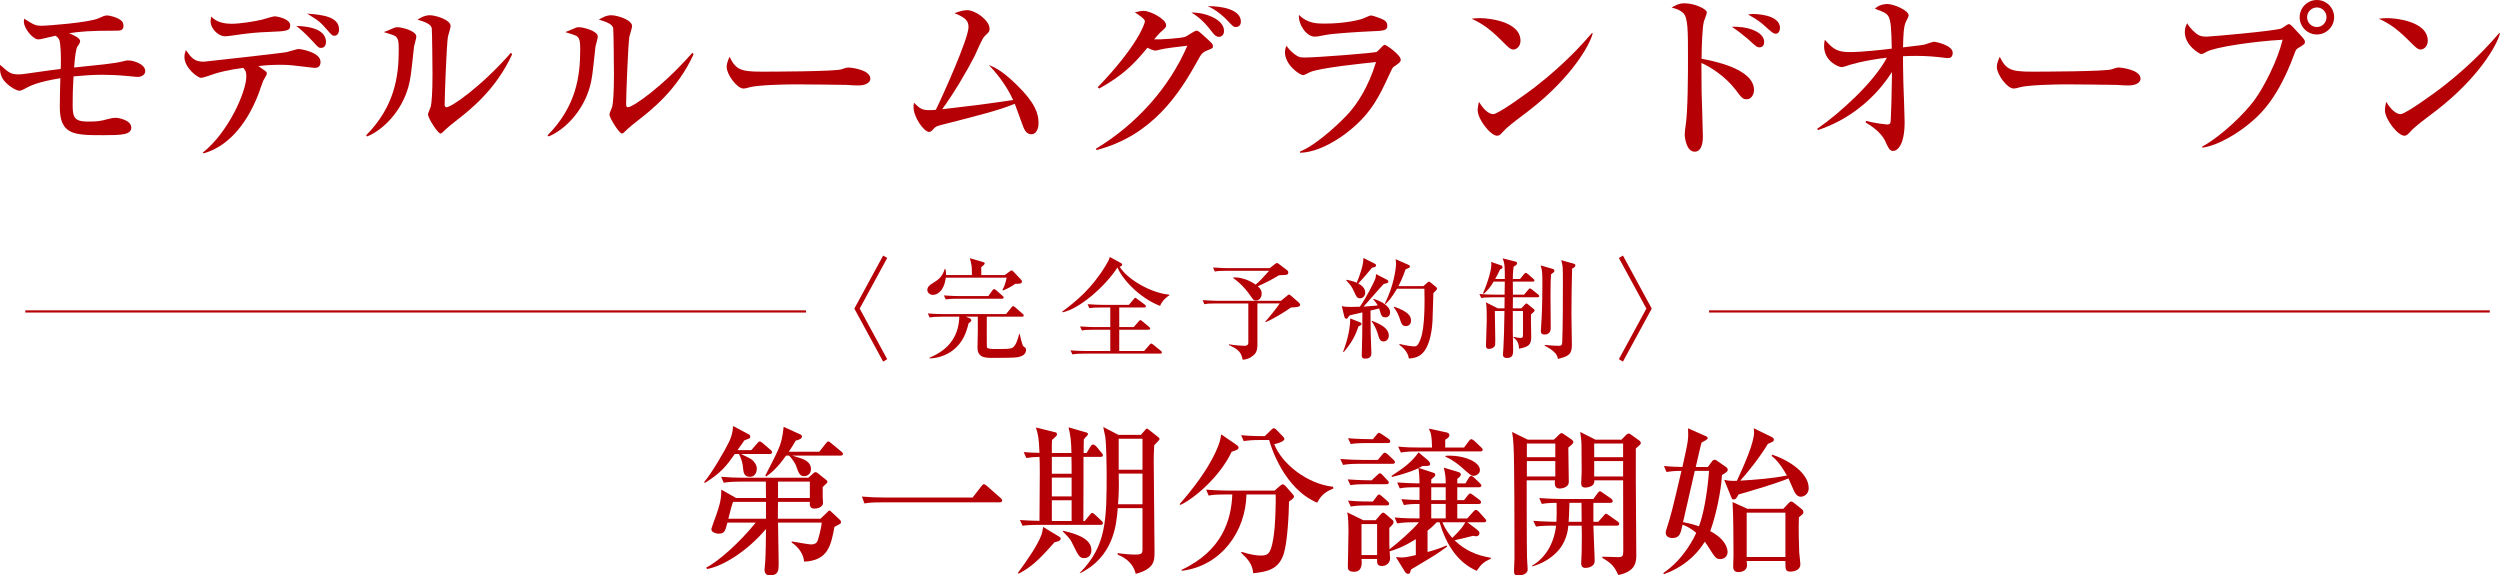 <?xml version="1.0" encoding="UTF-8"?><svg id="_レイヤー_2" xmlns="http://www.w3.org/2000/svg" viewBox="0 0 742.334 170.874"><defs><style>.cls-1{fill:none;stroke:#b50005;stroke-miterlimit:10;stroke-width:.651px;}.cls-2{fill:#b50005;}</style></defs><g id="_レイヤー_6"><path class="cls-2" d="M40.921,22.844c-.431,0-.7-.054-3.071-.269-2.802-.27-5.28-.377-7.435-.377-2.856,0-5.711.216-8.567.485-.269,4.203-.269,6.25-.269,8.351,0,3.448.215,5.064,4.418,5.064,3.125,0,3.664-.108,6.304-.808.754-.216,1.562-.323,2.155-.323.431,0,4.526.593,4.526,2.909,0,2.155-2.855,2.263-8.297,2.263-8.728,0-12.931-.054-12.931-8.459,0-2.263.108-6.196.162-8.459-6.843,1.131-8.998,2.263-10.56,3.125-.97.539-1.347.593-1.616.593-.916,0-3.394-1.455-4.634-3.125C-.133,22.144-.025,20.527.028,19.234c2.424,2.209,3.125,2.855,5.442,2.855.916,0,2.371-.215,3.071-.323,5.065-.754,8.243-1.131,9.483-1.293.054-.862.162-4.472-.162-7.381-.108-1.186-.431-1.886-1.401-2.479-1.293.269-2.856.646-3.502.808-1.024.27-1.293.27-1.67.27-1.401,0-4.203-3.125-4.203-5.28,0-.269.054-.593.108-.862,2.963,1.886,3.34,2.101,5.334,2.101,1.185,0,13.847-.916,16.702-2.209,1.347-.593,1.886-.862,2.532-.862s2.802.431,4.149,1.455c.485.323.754.97.754,1.616,0,1.455-1.132,1.455-2.101,1.455-8.459,0-10.56.269-14.062.754,1.078.431,3.287,1.401,3.287,2.317,0,.485-.269.916-.916,1.832-.216.377-.647,2.64-.862,6.034,6.896-.7,11.961-1.185,14.278-1.778.862-.216,1.185-.323,1.778-.323,1.67,0,5.064,1.131,5.064,3.179,0,1.024-1.077,1.724-2.209,1.724h0Z"/><path class="cls-2" d="M60.211,45.311c7.597-5.981,12.931-18.103,12.931-22.629,0-1.455-.27-1.778-.916-2.532-4.688.646-6.843,1.239-8.567,1.778-.754.27-3.395,1.186-3.933,1.186-1.132,0-4.957-3.071-4.957-6.142,0-.97.216-1.509.431-2.101,1.616,2.263,2.425,3.448,5.334,3.448.054,0,23.114-2.532,24.623-2.855.593-.108,2.963-.916,3.502-.916.7,0,6.519.97,6.519,3.825,0,1.778-1.293,1.778-1.832,1.778-.162,0-5.442-.647-6.088-.7-1.886-.216-3.287-.216-4.041-.216-2.101,0-4.095.108-6.519.377,2.209,1.562,2.532,1.616,2.532,2.263,0,.377-.916,1.778-1.077,2.101-.27.593-1.132,3.233-1.347,3.772-3.933,10.291-9.968,16.002-16.325,17.78l-.269-.216h0ZM68.724,7.058c2.586,0,6.95-.7,9.159-1.239.593-.162,3.125-.97,3.664-.97.808,0,4.634.754,4.634,2.694,0,1.67-1.131,1.724-6.412,1.94-3.233.108-5.819.377-8.567.754-.97.162-3.664.539-4.472.539-1.67,0-4.203-2.047-4.203-4.526,0-.269.054-.539.216-1.347.485.539,1.994,2.155,5.98,2.155h0ZM96.795,12.445c0,.862-.377,1.778-1.455,1.778-.7,0-.862-.162-2.371-1.832-2.856-3.071-4.149-4.041-5.011-4.688,1.455.054,8.836.162,8.836,4.741h.001ZM100.674,8.728c0,1.131-.539,1.886-1.347,1.886-.7,0-.862-.216-2.155-1.724-2.155-2.425-2.317-2.586-5.98-4.849,4.364.323,9.483.862,9.483,4.688h0Z"/><path class="cls-2" d="M122.928,13.954c-.916,8.513-1.024,9.483-1.67,11.853-2.101,7.435-7.597,12.823-12.23,14.709l-.323-.323c8.513-8.621,9.698-17.564,9.698-25.431,0-2.479-.162-3.394-1.024-4.041-.323-.269-2.909-1.024-3.395-1.185.485-.215,2.694-1.131,3.125-1.293.323-.162.7-.162.97-.162,1.077,0,5.549,1.024,5.549,2.802,0,.485-.646,2.586-.7,3.071h0ZM135.32,35.936c-.7.539-2.425,1.886-3.933,3.394-.162.162-.377.323-.593.323-.808,0-3.718-4.634-3.718-5.657,0-.431.808-2.101.862-2.478.216-.97.485-3.771.485-9.429,0-1.455-.108-12.985-.216-13.685-.216-1.239-1.94-1.886-4.256-2.586,1.024-.593,2.209-1.293,3.664-1.293,1.724,0,6.196,1.347,6.196,3.233,0,.485-.7,2.64-.808,3.125-.377,2.155-.97,17.403-.97,20.097,0,.593.162.862.539.862,1.455,0,10.291-6.088,19.127-16.164l.377.431c-4.849,10.614-12.661,16.649-16.756,19.827Z"/><path class="cls-2" d="M176.808,13.954c-.916,8.513-1.024,9.483-1.67,11.853-2.101,7.435-7.597,12.823-12.23,14.709l-.323-.323c8.513-8.621,9.698-17.564,9.698-25.431,0-2.479-.162-3.394-1.024-4.041-.323-.269-2.909-1.024-3.395-1.185.485-.215,2.694-1.131,3.125-1.293.323-.162.7-.162.97-.162,1.077,0,5.549,1.024,5.549,2.802,0,.485-.646,2.586-.7,3.071ZM189.2,35.936c-.7.539-2.425,1.886-3.933,3.394-.162.162-.377.323-.593.323-.808,0-3.718-4.634-3.718-5.657,0-.431.808-2.101.862-2.478.216-.97.485-3.771.485-9.429,0-1.455-.108-12.985-.216-13.685-.216-1.239-1.94-1.886-4.256-2.586,1.024-.593,2.209-1.293,3.664-1.293,1.724,0,6.196,1.347,6.196,3.233,0,.485-.7,2.64-.808,3.125-.377,2.155-.97,17.403-.97,20.097,0,.593.162.862.539.862,1.455,0,10.291-6.088,19.127-16.164l.377.431c-4.849,10.614-12.661,16.649-16.756,19.827Z"/><path class="cls-2" d="M254.826,25.376c-.862,0-2.209-.054-3.287-.162-1.024-.054-14.17-.162-15.086-.162-3.125,0-11.368.162-13.847.862-.97.27-1.401.377-1.832.377-1.993,0-5.011-4.256-5.011-6.412,0-.7.216-1.616.862-3.017,1.886,3.771,3.179,4.418,9.59,4.418,3.125,0,21.821-.054,23.653-.7.808-.269,1.455-.539,2.155-.539.108,0,6.412.485,6.412,3.341,0,.916-1.024,1.993-3.61,1.993h0Z"/><path class="cls-2" d="M306.281,39.87c-1.67,0-2.209-1.509-2.802-3.179-.162-.485-2.047-5.604-2.155-5.873-4.688,1.94-10.56,3.394-21.713,6.25-1.455.377-1.832.485-2.478,1.293-.539.593-.808.808-1.293.808-1.455,0-4.58-4.364-4.58-7.327,0-.27,0-.539.108-1.347,1.832,1.778,2.371,2.209,4.688,2.209.754,0,1.401-.054,1.832-.108,1.994-4.041,9.698-21.12,9.698-24.569,0-2.047-1.185-2.855-4.203-4.149,1.401-.431,2.64-.862,3.772-.862,2.532,0,6.681,3.071,6.681,5.496,0,.862-.216,1.078-1.509,2.263-.754.754-2.532,5.118-2.963,5.927-2.317,4.526-6.142,10.991-9.591,15.732,10.129-1.185,11.261-1.293,21.067-2.748-2.317-5.064-5.711-8.782-7.22-10.398,1.724.7,4.149,1.832,8.243,5.873,5.55,5.388,6.519,8.621,6.519,11.368,0,1.993-.862,3.34-2.101,3.34h0Z"/><path class="cls-2" d="M325.409,44.18c12.069-7.327,21.713-18.049,27.155-30.603-2.586.269-6.843.808-8.028,1.131-.826.215-1.311.323-1.455.323-.485,0-1.832-.539-2.371-.862-4.418,5.442-7.866,8.513-14.332,12.123l-.431-.377c12.069-12.554,13.955-18.965,14.009-19.558.108-.7-1.886-1.94-2.963-2.694.754-.215,1.886-.431,2.64-.431,1.939,0,6.627,2.425,6.627,4.256,0,.593-.162.754-1.616,2.047-.7.646-1.239,1.347-1.94,2.155,1.616.108,7.974-.323,9.213-.754.593-.216,2.802-1.832,3.341-1.832s.754.216,3.017,2.263c1.67,1.562,1.886,1.724,1.886,2.371,0,.539-.054.593-1.724,1.239-1.509.593-1.886,1.293-2.963,3.287-5.226,9.429-13.308,22.036-29.903,26.293l-.162-.377h0ZM363.448,9.159c0,1.078-.593,1.778-1.562,1.778-.754,0-1.239-.539-1.778-1.185-1.562-1.993-3.287-4.256-6.358-6.034,4.095-.054,9.698,1.993,9.698,5.442h0ZM368.459,6.411c0,1.293-.916,1.616-1.509,1.616-.7,0-.862-.216-2.694-2.155-.485-.539-3.017-2.963-5.657-4.041,4.418-.054,9.86,1.078,9.86,4.58h0Z"/><path class="cls-2" d="M413.772,19.881c-.269.216-.431.485-1.562,2.963-2.425,5.172-4.849,10.614-11.53,15.948-2.694,2.209-8.782,6.411-14.655,6.573v-.377c5.442-2.155,13.093-9.806,14.547-11.476,2.317-2.64,5.657-7.381,8.028-15.086-3.233.323-16.487,1.67-19.558,2.963-.323.162-1.724.916-2.048.916-1.131,0-5.442-3.071-5.442-6.789,0-.593.108-1.132.431-1.94.431.593.97,1.401,2.371,2.478,1.239.916,1.616,1.024,3.125,1.024,3.556,0,20.689-1.347,21.336-1.67.431-.269,1.886-2.101,2.317-2.101.539,0,4.795,3.017,4.795,4.418,0,.7-.539,1.077-2.155,2.155h0ZM406.606,9.321c-2.532.108-10.506.593-12.769,1.024-2.425.431-2.694.539-3.448.539-2.532,0-4.957-3.771-4.688-6.465,2.532,2.586,5.496,2.586,7.651,2.586,6.088,0,10.291-1.131,10.937-1.347.485-.108,2.371-1.078,2.802-1.078s2.748.808,3.394,1.131c.754.323,1.455.862,1.455,1.94,0,1.401-.862,1.509-5.334,1.67Z"/><path class="cls-2" d="M449.387,14.708c-.916,0-1.616-.754-3.448-2.586-4.418-4.472-7.058-5.657-8.998-6.573.97-.108,1.616-.162,2.64-.162,1.832,0,11.907.754,11.907,6.735,0,1.67-1.239,2.586-2.101,2.586h0ZM454.236,32.65c-1.994,1.562-5.226,3.879-7.058,5.55-.323.269-1.562,1.724-1.886,1.886-.27.162-.539.216-.754.216-1.94,0-5.765-4.903-5.765-7.543,0-.916.215-1.832.377-2.532,1.724,2.909,3.341,3.664,4.257,3.664,1.509,0,10.506-6.573,12.446-8.082,8.782-6.843,13.955-12.662,16.864-16.002l.215.108c-.862,3.448-6.25,13.039-18.696,22.737v-.002Z"/><path class="cls-2" d="M518.677,29.471c-1.185,0-1.509-.377-3.395-2.909-2.909-3.772-7.22-6.627-10.075-7.866,0,1.239.054,7.543.054,8.567.054,2.101.377,11.369.377,13.254,0,.808,0,4.526-2.425,4.526-2.532,0-2.963-4.364-2.963-5.118s.162-1.832.215-2.209c.754-4.364.754-15.894.754-20.905,0-7.597,0-11.584-1.401-12.931-1.131-1.078-2.586-1.401-3.448-1.616.593-.377,1.993-1.293,3.771-1.293,3.071,0,6.681,1.724,6.681,2.694,0,.431-.7,2.263-.862,2.64-.539,1.832-.7,8.836-.7,11.153,3.017.539,15.571,2.856,15.571,9.267,0,1.239-.754,2.748-2.155,2.748v-.002ZM522.502,14.062c-.808,0-1.077-.269-3.556-2.532-.054,0-2.748-2.371-4.688-3.556,4.364-.269,9.591,1.401,9.591,4.472,0,1.239-.808,1.616-1.347,1.616ZM527.297,10.021c-.7,0-1.239-.431-3.825-2.802-.377-.323-1.616-1.401-4.418-2.909.754-.108.97-.162,1.455-.162.216,0,8.028,0,8.028,4.148,0,.808-.431,1.724-1.239,1.724h0Z"/><path class="cls-2" d="M578.537,17.241c-.269,0-.593,0-.916-.054-2.855-.377-5.711-.593-8.621-.593-1.886,0-3.071.054-3.933.108,0,1.077,0,3.718.108,7.866.054,1.832.377,9.968.377,11.638,0,7.004-2.209,8.621-3.448,8.621-1.024,0-1.455-1.024-2.371-3.017-.539-1.131-1.886-3.179-5.765-5.442l.162-.485c2.586.754,6.088,1.078,6.25,1.078.7,0,.862-.269.97-.593.162-.593.431-11.045.431-13.739v-1.239c-5.172,8.082-12.877,14.224-21.982,17.241l-.216-.377c6.789-4.688,16.864-13.847,20.689-21.121-7.004.808-11.368,2.209-11.584,2.317-.539.216-1.562.485-1.778.485-1.024,0-5.28-1.778-5.28-6.25,0-.808.108-1.293.216-1.886,2.371,2.586,3.448,3.664,7.381,3.664,3.825,0,10.399-.754,12.5-1.024-.108-5.819-.269-7.92-.808-9.213s-1.455-1.616-4.202-2.64c1.401-1.401,3.502-1.401,3.664-1.401,1.94,0,6.358,1.886,6.358,3.394,0,.377-.593,1.455-.808,1.886-.7,1.509-.754,3.825-.862,7.597,5.011-.593,5.55-.646,6.519-.862.431-.108,2.263-.808,2.694-.808.485,0,5.55,1.024,5.55,3.287,0,.754-.323,1.562-1.293,1.562h-.002Z"/><path class="cls-2" d="M631.986,25.376c-.862,0-2.209-.054-3.286-.162-1.024-.054-14.17-.162-15.086-.162-3.125,0-11.368.162-13.847.862-.97.27-1.401.377-1.832.377-1.993,0-5.011-4.256-5.011-6.412,0-.7.216-1.616.862-3.017,1.886,3.771,3.179,4.418,9.59,4.418,3.125,0,21.821-.054,23.653-.7.808-.269,1.455-.539,2.155-.539.108,0,6.412.485,6.412,3.341,0,.916-1.024,1.993-3.61,1.993h0Z"/><path class="cls-2" d="M653.917,43.533c5.927-3.287,12.608-9.86,15.571-13.901,2.802-3.879,6.789-11.638,8.297-17.834-8.674.485-20.258,2.209-22.629,3.61-.377.216-1.078.646-1.509.646-.539,0-4.903-2.586-4.903-6.519,0-1.293.377-1.993.7-2.64.323.539.916,1.616,2.694,3.071.862.646,1.562.916,3.017.916,1.239,0,20.151-1.67,22.252-2.425.377-.162,1.832-1.293,2.209-1.293.431,0,.646.216,2.532,2.263,1.994,2.155,2.263,2.425,2.263,3.017s-.216.754-2.101,1.886c-.539.323-.593.485-1.239,2.209-4.526,12.123-9.429,16.918-12.015,19.181-4.041,3.61-10.291,7.489-15.14,8.136v-.323h.001ZM693.086,5.118c0,2.802-2.317,5.118-5.119,5.118-2.855,0-5.118-2.317-5.118-5.118,0-2.856,2.317-5.118,5.118-5.118s5.119,2.263,5.119,5.118ZM685.058,5.118c0,1.616,1.293,2.909,2.909,2.909s2.856-1.347,2.856-2.909c0-1.67-1.347-2.909-2.856-2.909s-2.909,1.239-2.909,2.909Z"/><path class="cls-2" d="M718.788,14.708c-.916,0-1.616-.754-3.448-2.586-4.418-4.472-7.058-5.657-8.998-6.573.97-.108,1.616-.162,2.64-.162,1.832,0,11.907.754,11.907,6.735,0,1.67-1.239,2.586-2.101,2.586ZM723.637,32.65c-1.993,1.562-5.226,3.879-7.058,5.55-.323.269-1.562,1.724-1.886,1.886-.27.162-.539.216-.754.216-1.94,0-5.765-4.903-5.765-7.543,0-.916.215-1.832.377-2.532,1.724,2.909,3.341,3.664,4.257,3.664,1.509,0,10.506-6.573,12.446-8.082,8.782-6.843,13.955-12.662,16.864-16.002l.216.108c-.862,3.448-6.25,13.039-18.696,22.737v-.002Z"/><path class="cls-2" d="M228.541,134.803h-8.493c2.386,1.193,2.911,1.431,3.245,1.718.573.477,1.431,1.431,1.431,2.672,0,.239-.095,2.386-2.052,2.386-1.765,0-1.908-1.384-2.004-2.338-.143-1.67-.382-2.624-1.24-4.438h-1.241c-2.29,3.245-3.913,5.535-8.875,8.589l-.239-.239c2.338-2.768,6.298-9.591,7.396-11.929.382-.811,1.097-2.338,1.193-4.724l4.771,2.529c.334.191.334.525.334.62,0,.286-.095.477-.334.573s-1.193.477-1.384.525c-.573.763-.763,1.05-2.052,2.911h4.103l1.718-2.004c.239-.239.477-.573.763-.573.239,0,.573.239.859.477l2.338,2.004c.239.191.477.429.477.716,0,.477-.382.525-.716.525h.002ZM249.488,155.511c-.191.143-1.479.811-1.718.954-1.002,5.392-1.861,10.02-9.018,10.306,0-.716-.429-3.483-3.674-5.678v-.334c1.384.239,5.153.906,5.726.906,1.67,0,1.908-.906,2.099-1.479.668-2.243.954-3.722,1.097-5.01h-12.978c0,1.718.191,10.163.191,12.072,0,2.052,0,3.578-2.624,3.578-.668,0-1.575-.191-1.575-1.718,0-.048.143-1.861.191-2.1.191-2.624.191-6.632.239-9.925-5.439,6.441-12.644,11.022-17.511,11.881l-.239-.429c3.483-1.718,10.115-7.586,14.696-13.36h-8.398c-.668,2.529-.811,3.292-2.672,3.292-.382,0-2.1-.239-2.1-1.384,0-.095.573-1.718.859-2.529,2.052-5.487,2.052-6.775,2.1-9.161l4.39,2.481h8.875l-.048-4.867h-7.348c-3.292,0-4.199.191-5.153.334l-.763-1.765c2.243.191,4.533.286,6.775.286h19.134l1.527-1.384c.191-.143.382-.286.573-.286.239,0,.525.191.716.334l2.434,1.956c.191.143.382.286.382.573,0,.239-.143.382-.239.477-.143.143-1.002.906-1.145,1.097v2.958c0,.143.095,1.527.095,1.67,0,1.574-2.052,1.765-2.576,1.765-1.479,0-1.384-1.241-1.336-2.004h-9.448c-.048,1.575-.048,3.197-.048,5.01h12.644l2.052-1.956c.191-.191.382-.477.62-.477s.477.334.716.525l2.338,2.195c.239.191.382.477.382.668,0,.239-.048.382-.239.525v.003ZM227.444,149.022h-9.781c-.525,1.527-1.002,3.388-1.384,5.01h11.165v-5.01h0ZM249.583,135.28h-14.362c2.1.668,3.34.954,4.151,1.527.954.668,1.431,1.432,1.431,2.481,0,1.384-1.05,2.099-2.004,2.099-1.336,0-1.67-.906-2.481-3.244-.191-.525-1.145-1.956-2.004-2.863h-.906c-2.863,4.104-4.915,5.487-5.917,6.203l-.239-.286c4.104-7.968,4.581-8.875,5.153-12.263.048-.334.239-1.861.286-2.195l5.01,2.29c.239.095.429.334.429.525,0,.62-.429.906-1.861,1.288-.763,1.336-1.288,2.147-2.052,3.292h9.066l1.909-2.433c.429-.525.525-.62.716-.62.239,0,.429.143.907.525l3.006,2.481c.239.191.477.382.477.716,0,.429-.429.477-.716.477h.001ZM240.47,143.01h-9.448v4.867h9.448v-4.867Z"/><path class="cls-2" d="M288.805,147.734l2.624-3.388c.334-.429.525-.573.716-.573.334,0,.763.382.906.525l3.96,3.483c.286.286.573.477.573.811,0,.429-.382.573-.811.573h-34.927c-2.911,0-3.96.095-5.153.334l-.763-2.052c2.242.191,4.485.286,6.775.286h26.1Z"/><path class="cls-2" d="M313.141,160.998c-4.819,5.439-6.871,7.348-10.688,9.352l-.239-.191c3.006-4.056,6.012-8.493,7.062-11.451.143-.382.191-.573.477-2.242l4.867,2.958c.191.095.334.286.334.525,0,.716-1.288.954-1.813,1.05h0ZM326.787,155.845h-17.988c-3.34,0-4.247.143-5.153.286l-.811-1.718c2.1.143,3.102.191,5.821.239,0-2.004.095-12.978.095-14.314,0-2.768-.048-3.579-.095-4.676-1.67.048-2.529.095-3.913.334l-.763-1.765c.954.095,2.29.191,4.676.239-.191-4.628-.382-5.249-1.05-7.539l5.773,1.431c.382.095.477.334.477.573,0,.429-.191.573-1.479,1.718-.048,1.05-.095,1.813-.048,3.865h5.821c-.095-3.96-.286-5.105-.859-7.634l5.249,1.527c.334.095.525.239.525.477s-.143.382-1.24,1.527c-.048.668-.048,3.245-.048,4.103h.859l1.193-1.956c.143-.191.382-.573.716-.573.382,0,.859.429,1.145.763l1.384,1.67c.095.143.429.477.429.716,0,.477-.429.525-.716.525h-5.058v7.3c0,3.292-.048,8.445-.048,11.738h.429l1.431-1.765c.429-.525.525-.62.763-.62s.668.334.859.525l1.861,1.766c.286.286.477.429.477.716,0,.477-.429.525-.716.525l.002-.003ZM318.151,135.662h-5.821v5.01h5.869c0-1.384,0-3.674-.048-5.01h0ZM318.199,141.817h-5.869v5.583h5.869v-5.583h0ZM318.199,148.545h-5.869v6.155h5.869v-6.155ZM321.92,165.722c-1.288,0-1.622-.573-3.197-3.722-.716-1.431-.525-1.574-2.863-3.912l-.286-.286.143-.191c5.773,1.288,8.35,3.102,8.35,5.773,0,1.097-.573,2.338-2.147,2.338ZM344.06,130.795c-.191.239-1.145,1.193-1.336,1.431-.143,2.1-.143,3.77-.143,4.819,0,3.817.239,22.521.239,26.768,0,2.672,0,5.105-5.583,6.584-.906-3.865-4.247-5.249-5.392-5.726l.048-.429c2.386.334,3.96.429,5.201.429,2.052,0,2.147-.477,2.147-1.575v-12.215h-7.348c-.382,4.867-1.145,14.41-11.26,19.372v-.143c7.968-8.064,7.968-15.746,7.968-30.012,0-1.622-.095-8.446-.429-10.545-.095-.429-.525-2.338-.573-2.768l4.485,2.338h6.68l1.05-1.193c.525-.573.573-.668.764-.668.143,0,.429.239.62.382l2.72,2.147c.143.095.382.334.382.573,0,.191-.143.334-.239.429v.002ZM339.241,140.624h-7.062c0,.382.048,2.338.048,2.768,0,3.197-.143,5.058-.239,6.346h7.252v-9.114h.001ZM339.241,130.27h-7.062v9.209h7.062v-9.209Z"/><path class="cls-2" d="M367.155,132.083c.334.239.62.477.62.859,0,.525-.811.811-2.052,1.193-3.34,7.157-10.879,13.789-15.221,15.793l-.239-.239c3.674-4.199,8.111-9.829,10.736-15.555,1.145-2.481,1.384-3.674,1.622-5.153l4.533,3.101h.001ZM364.053,146.827c-2.91,0-3.96.095-5.153.334l-.763-1.765c2.863.239,6.25.286,6.775.286h13.551l1.575-1.384c.429-.382.668-.477.906-.477.191,0,.477.191.716.429l2.099,2.385c.286.334.477.573.477.764,0,.477-.573.906-1.479,1.527-.048,3.244-.429,12.501-1.718,15.937-1.479,4.056-4.485,4.915-8.923,5.344-.191-2.815-1.861-4.438-3.579-6.06l.143-.286c2.672.859,4.437,1.097,5.63,1.097,2.052,0,2.958-.239,3.77-4.962.716-4.247.763-11.547.716-13.169h-8.684c-.191,10.831-7.396,21.233-19.181,22.664l-.095-.286c12.215-5.678,14.792-15.03,15.078-22.378h-1.861ZM374.455,130.652c-2.911,0-3.96.143-5.153.334l-.763-1.765c2.768.286,5.964.286,7.014.286l1.908-1.861c.286-.239.477-.477.763-.477.334,0,.477.143.811.477l1.908,1.956c.286.334.429.477.429.716,0,.573-1.097,1.145-3.006,1.574,2.243,5.821,9.829,11.833,17.464,12.644l.095.525c-3.149,1.193-4.056,2.863-4.819,4.199-9.829-4.151-13.694-16.557-14.267-18.609h-2.385.001Z"/><path class="cls-2" d="M409.097,136.568l1.336-1.574c.429-.477.477-.573.716-.573.286,0,.716.286.906.477l1.67,1.574c.334.334.477.429.477.763,0,.429-.382.477-.716.477h-9.543c-2.911,0-3.96.143-5.153.334l-.811-1.765c2.29.191,4.533.286,6.823.286h4.295ZM420.023,155.082c-2.911,0-3.96.143-5.153.334l-.763-1.765c2.815.286,5.917.286,7.396.286v-4.294c-2.147,0-3.101.048-4.628.334l-.763-1.765c2.099.191,3.34.239,5.392.239v-3.769c-2.958,0-4.199,0-5.869.334l-.763-1.766c1.861.143,4.676.286,6.632.286,0-1.861-.095-2.815-.286-4.533-.477.239-2.911,1.432-7.921,2.625l-.095-.334c3.626-2.338,6.06-4.151,8.016-6.966l2.911,2.433c.143.143.525.668.525,1.002,0,.573-.668.573-.906.573-.477,0-.525,0-1.384.048-.477.286-.573.334-1.05.573l3.769,1.24c.907.286,1.097.334,1.097.811,0,.239,0,.382-1.193,1.336v1.193h4.294c0-1.002,0-2.433-.573-4.676l4.008,1.193c.573.191,1.05.286,1.05.906,0,.429-.716.954-1.05,1.241v1.336h2.434l.954-1.622c.095-.191.477-.62.763-.62.239,0,.668.382.859.525l1.67,1.622c.382.382.477.477.477.716,0,.429-.382.525-.716.525h-6.441v3.817h2.004l1.097-1.384c.382-.477.477-.573.716-.573s.286.048.907.477l1.861,1.384c.048.048.477.334.477.716,0,.477-.429.525-.763.525h-6.298v4.294h2.958l1.766-1.956c.477-.525.525-.573.763-.573.286,0,.668.286.859.477l1.765,1.956c.286.286.477.525.477.763,0,.429-.382.477-.716.477h-4.867l2.815,2.147c.763.62.763.859.763,1.097,0,.525-.382.906-1.05.906-.286,0-.716-.095-.811-.143-.907.239-4.724,1.193-5.535,1.336,3.054,2.958,6.489,4.485,10.783,5.201v.286c-2.004.859-2.911,1.622-4.199,3.579-5.869-2.577-9.161-8.064-11.022-14.41h-.859c-1.384,1.431-2.052,1.956-2.72,2.481v6.346c3.149-.859,4.724-1.527,5.63-1.956l.191.334c-.907.668-2.386,1.813-5.487,3.674-1.765,1.05-4.342,2.576-5.249,3.149-.286,1.05-.334,1.288-.859,1.288-.286,0-.668-.191-.906-.573l-2.72-4.438c.525.048,1.05.143,1.718.143.763,0,1.336-.048,4.199-.716v-4.724c-3.817,2.433-6.632,3.292-7.777,3.626,0,.286.143,1.718.143,2.004,0,1.431-1.097,2.338-2.433,2.338-.954,0-1.431-.382-1.431-1.431v-.668h-4.628c.239,2.099-.143,3.817-2.195,3.817-1.861,0-1.861-.907-1.861-1.622,0-.191.191-8.923.191-10.593,0-1.431-.048-4.199-.382-5.439l4.771,2.338h3.674l1.431-1.67c.191-.239.525-.573.811-.573.191,0,.429.191.62.334l2.1,1.813c.334.286.334.477.334.668,0,.429,0,.477-1.241,1.718,0,4.581,0,5.058.048,6.346,2.195-1.622,7.014-5.821,8.732-8.016h-1.288v.002ZM408.906,141.101c.525-.525.668-.573.859-.573.239,0,.62.334.763.525l1.384,1.479c.286.334.477.477.477.716,0,.429-.429.525-.716.525h-5.535c-2.911,0-3.96.095-5.153.286l-.811-1.718c3.101.239,6.489.286,7.109.286l1.622-1.527h.001ZM408.715,129.125c.429-.525.525-.62.763-.62.143,0,.668.334.907.477l1.956,1.336c.095.048.477.382.477.716,0,.477-.429.525-.716.525h-5.869c-2.91,0-3.96.095-5.153.286l-.811-1.718c2.863.239,5.964.286,7.396.286l1.05-1.288ZM408.763,147.447c.095-.143.429-.62.716-.62.239,0,.62.334.859.525l1.67,1.479c.334.334.477.477.477.763,0,.429-.382.477-.716.477h-5.535c-2.91,0-3.96.143-5.153.334l-.811-1.765c2.863.286,5.964.286,7.396.286l1.097-1.479h0ZM404.277,155.606v9.209h4.628v-9.209h-4.628ZM434.719,132.894l1.431-1.908c.429-.573.62-.573.763-.573.239,0,.668.334.859.477l2.004,1.909c.382.382.477.477.477.763,0,.429-.382.477-.716.477h-18.418c-2.911,0-3.96.143-5.153.334l-.811-1.765c2.29.239,4.533.286,6.823.286h3.245c-.095-3.674-.286-4.199-.954-5.63l5.296,1.145c.382.095.811.334.811.811,0,.573-.573.954-1.241,1.336v2.338h5.584ZM424.985,144.68v3.817h4.294v-3.817h-4.294ZM429.28,153.936v-4.294h-4.294v4.294h4.294ZM428.278,155.082c.859,2.004,1.956,3.531,2.958,4.628.382-.382,2.958-2.767,3.865-4.628h-6.823ZM429.28,135.328c5.392-.286,10.163,1.813,10.163,4.247,0,1.24-1.336,1.718-1.813,1.718-.811,0-1.097-.286-3.722-2.625-.525-.429-2.338-2.052-4.724-3.054l.095-.286h0Z"/><path class="cls-2" d="M465.687,132.894c0,1.622.143,8.732.143,10.163,0,1.908-2.481,2.004-2.72,2.004-1.431,0-1.431-1.193-1.431-1.622,0-.334,0-.573.048-.811h-8.398c0,4.962,0,19.324.095,22.998,0,.573.191,2.958.191,3.435,0,1.813-2.672,1.813-2.72,1.813-1.097,0-1.336-.382-1.336-1.288,0-.477.143-3.34.143-3.96,0-5.439,0-28.915-.286-33.305-.095-1.908-.191-2.767-.429-4.056l4.676,2.29h7.73l1.527-1.479c.239-.239.525-.477.763-.477.191,0,.382.095.763.382l2.29,1.574c.048.048.429.334.429.668,0,.429-.143.573-1.479,1.67h0ZM461.822,131.702h-8.446v4.056h8.446v-4.056ZM461.822,136.902h-8.446v4.581h8.446v-4.581ZM480.096,156.083h-6.966c0,1.622.382,8.827.382,10.449,0,1.861-2.147,2.099-2.72,2.099-.859,0-1.288-.429-1.288-1.431,0-.477.143-2.624.143-3.101.095-3.913.048-6.441,0-8.016h-3.96c-.095,1.193-.477,5.105-3.769,8.207-2.672,2.577-5.583,3.483-6.966,3.913v-.239c1.765-1.002,6.203-4.247,7.109-11.881h-.811c-2.91,0-3.96.095-5.153.286l-.811-1.718c3.054.239,6.632.286,6.871.286.095-1.813.095-3.77.048-5.63-2.481,0-3.626.191-4.39.334l-.763-1.765c2.863.239,6.25.286,6.775.286h9.304l1.241-1.718c.382-.525.573-.573.716-.573.239,0,.716.382.907.525l2.433,1.67c.143.095.429.382.429.716,0,.477-.382.525-.716.525h-5.01v5.63h1.432l1.622-1.813c.429-.525.477-.573.716-.573.191,0,.239.048.859.477l2.576,1.813c.143.095.477.382.477.716,0,.429-.382.525-.716.525h0ZM469.599,149.308h-3.579c-.095,3.149-.143,4.628-.239,5.63h3.865l-.048-5.63h.001ZM485.727,133.181v9.734c0,6.107.143,15.841.143,21.901,0,1.813-.048,4.915-5.344,5.917-1.05-2.242-1.813-3.435-4.724-5.058v-.382c.763,0,4.056.143,4.724.143,1.241,0,1.479-.334,1.479-1.718,0-8.732,0-9.972-.048-21.09h-8.541c.048.525-.095,1.002-.429,1.384-.382.429-1.479.763-2.243.763-.859,0-1.24-.429-1.24-1.193,0-.525.143-2.91.143-3.388,0-1.24-.048-6.871-.048-8.016,0-1.193-.191-2.433-.382-3.913l4.533,2.29h7.73l1.193-1.24c.239-.239.573-.573.906-.573s.525.191.811.382l2.338,1.67c.239.143.477.429.477.763s-.143.477-1.479,1.622v.002ZM481.957,131.702h-8.588v4.056h8.588v-4.056ZM481.957,136.902h-8.588v4.581h8.588v-4.581Z"/><path class="cls-2" d="M508.249,137.141c.191-.286.429-.62.906-.62.286,0,.525.191.811.382l2.529,1.765c.239.143.525.429.525.859s-.334.716-1.718,1.527c-.239,5.058-2.004,12.788-3.483,16.652,4.628,2.433,5.153,5.201,5.153,6.203,0,1.384-1.097,2.099-2.147,2.099-1.288,0-1.431-.239-3.96-4.247-.334-.477-.477-.668-.668-.906-2.767,4.533-7.109,7.873-12.119,9.638l-.191-.334c6.25-4.247,9.209-10.688,9.781-11.928-1.813-1.575-3.292-2.147-4.056-2.434-.573,2.625-.859,3.96-3.006,3.96-.143,0-2.004,0-2.004-1.575,0-.143,0-.286.143-.763,1.575-4.915,1.861-6.203,4.533-17.606-2.338,0-3.483.191-4.438.334l-.763-1.765c2.052.191,3.388.239,5.487.286,1.813-8.063,1.813-8.398,1.67-11.499l5.249,2.338c.382.143.573.239.573.573,0,.286-.239.429-.525.62-.191.143-1.097.62-1.288.716-.191.811-.286,1.193-.429,1.67-.191.859-1.097,4.819-1.288,5.583h3.578l1.145-1.527h0ZM503.239,139.813c-1.145,5.105-2.529,11.165-3.483,15.221.668.143,2.147.382,4.724,1.24,1.241-3.292,2.386-8.923,3.006-16.461h-4.247,0ZM526.237,134.994c5.296,1.813,10.831,5.583,10.831,9.972,0,1.718-1.384,2.529-2.338,2.529-1.288,0-1.813-1.24-2.29-2.29-.429-1.05-1.241-2.767-1.384-3.149-3.197,1.384-11.451,3.817-14.839,4.771-.573,1.097-.811,1.479-1.527,1.479-.239,0-.382-.095-.62-.668l-2.099-5.153c1.288.286,2.004.334,3.77.286,2.052-4.438,5.105-11.213,5.105-14.41,0-.239,0-.525-.095-1.193l5.487,2.672c.239.143.477.382.477.668,0,.573-.191.62-1.765,1.288-2.386,4.008-6.203,8.732-8.207,10.927,4.676-.286,9.304-.62,13.837-1.527-.429-.811-2.29-4.151-4.533-5.821l.191-.382h-.001ZM529.529,151.073l1.479-1.574c.429-.477.668-.573.859-.573.286,0,.382.048,1.098.62l1.908,1.527c.334.239.62.525.62,1.002,0,.429-.095.525-1.336,1.527-.143,3.483,0,8.159.095,10.497.048.525.334,2.958.334,3.435,0,2.195-2.767,2.195-3.006,2.195-1.431,0-1.431-.811-1.431-2.576v-.573h-11.499c0,.095.095,1.145.095,1.241,0,2.052-2.338,2.052-2.576,2.052-1.05,0-1.527-.573-1.527-1.67,0-.954.095-2.433.095-3.388,0-3.626-.048-12.453-.286-15.746l4.39,2.004h10.688ZM518.65,152.219v13.169h11.499v-13.169h-11.499Z"/><path class="cls-2" d="M263.44,106.658l-1.204.716-8.556-15.745,8.556-15.745,1.204.716-8.166,15.03,8.166,15.03v-.002Z"/><path class="cls-2" d="M301.439,84.277c-1.073.813-2.537,1.562-3.644,1.985l-.13-.163c.878-1.691,1.073-2.863,1.236-3.644h-18.055c-.586,4.327-2.83,5.108-3.839,5.108-.944,0-1.659-.716-1.659-1.464,0-.911.846-1.562,1.399-1.887,1.757-1.073,3.058-1.887,3.773-4.359h.195c.163.878.228,1.269.195,1.822h7.677c0-2.765-.032-2.895-.618-5.01l3.806,1.106c.293.098.618.163.618.423,0,.358-.651.846-1.041,1.138,0,.423,0,1.562.032,2.342h6.962l1.366-1.008c.456-.325.488-.358.618-.358.293,0,.455.163.683.423l2.147,2.277c.26.293.293.39.293.553,0,.716-.716.716-2.017.716h.003ZM302.936,105.878c-.813.26-1.269.391-8.101.391-2.245,0-4.587,0-4.587-3.091,0-.195.098-4.75.098-5.108v-4.034h-3.579l.944.358c.455.163.716.488.716.716,0,.325-.488.651-.813.878-.651,2.635-1.659,5.791-4.782,8.101-1.952,1.464-4.294,2.245-6.734,2.342l-.097-.228c6.474-2.603,8.719-7.222,8.849-12.167h-5.303c-1.984,0-2.7.097-3.513.228l-.521-1.204c1.952.195,4.262.195,4.62.195h18.608l1.594-1.952c.26-.325.325-.39.488-.39.195,0,.521.228.618.325l2.212,1.952c.195.163.325.293.325.521,0,.293-.26.325-.488.325h-10.475c0,.26-.032,8.816.033,9.076.163.521,1.659.521,2.472.521,3.22,0,4.489,0,5.14-.39,1.009-.618,1.562-2.472,1.984-4.132h.13c.065.358.716,3.318,1.106,3.709.098.098.585.423.651.521.098.13.13.455.13.618,0,1.334-1.334,1.789-1.724,1.919h0ZM297.535,88.701h-13.208c-1.985,0-2.7.065-3.513.195l-.553-1.171c1.985.163,4.294.195,4.652.195h8.556l1.204-1.691c.163-.195.325-.391.521-.391s.423.195.586.325l1.919,1.692c.163.163.325.26.325.488,0,.293-.26.358-.488.358h-.001Z"/><path class="cls-2" d="M344.48,90.848c-6.409-2.505-11.451-8.263-12.655-11.451-3.611,5.628-11.419,12.427-16.331,13.338l-.13-.163c4.197-3.156,8.686-6.734,12.915-13.663.878-1.431,1.009-1.757,1.269-2.603l3.383,1.854c.228.13.26.228.26.423,0,.293-.228.553-.748.585,2.212,3.709,9.239,7.84,14.77,8.328v.195c-1.497.943-2.505,2.31-2.733,3.156h0ZM344.513,104.999h-22.577c-2.017,0-2.7.097-3.513.228l-.553-1.204c1.985.195,4.294.195,4.652.195h7.157v-6.311h-4.912c-2.017,0-2.7.065-3.514.228l-.553-1.204c1.985.163,4.294.195,4.652.195h4.327v-5.823h-2.7c-1.984,0-2.7.065-3.513.195l-.521-1.171c1.984.163,4.261.195,4.619.195h7.645l1.399-1.659c.325-.358.358-.423.521-.423.13,0,.163.065.586.358l2.212,1.659c.065.032.325.228.325.488,0,.293-.26.358-.488.358h-7.417v5.823h4.294l1.464-1.692c.239-.26.412-.39.521-.39.098,0,.228.033.585.358l1.985,1.659c.163.13.325.26.325.488,0,.293-.26.358-.488.358h-8.686v6.311h7.385l1.594-1.822c.239-.26.401-.39.488-.39.195,0,.26.032.618.325l2.245,1.822c.195.163.325.293.325.488,0,.325-.26.358-.488.358h0Z"/><path class="cls-2" d="M373.37,90.1v12.362c0,1.236-.26,2.212-1.009,2.895-1.269,1.171-2.472,1.399-3.351,1.464-.065-.325-.358-1.399-.683-1.919-.813-1.334-2.765-2.147-3.416-2.44v-.228c1.724.325,4.262.456,4.685.456.585,0,1.073-.26,1.073-.943v-11.646h-9.499c-2.017,0-2.7.065-3.546.228l-.521-1.204c1.984.163,4.294.195,4.652.195h18.608l1.887-1.562c.293-.26.325-.293.488-.293s.488.228.586.325l2.342,2.049c.228.195.39.488.39.683,0,.651-1.236.716-2.732.781-1.724,1.269-5.531,3.579-7.547,4.359l-.098-.13c.716-.748,3.676-4.359,4.294-5.433h-6.604,0ZM366.278,82.357c2.375-.032,4.62.813,6.572,2.147,1.366-1.204,1.594-1.431,4.001-4.099h-12.622c-1.984,0-2.7.065-3.513.228l-.521-1.204c1.952.163,4.261.195,4.619.195h12.199l1.464-1.139c.228-.163.553-.423.683-.423s.39.195.585.325l2.505,1.887c.163.13.293.358.293.618,0,.325-.163.586-.488.683-.358.097-1.985.13-2.31.163-1.529,1.009-4.815,2.668-6.279,3.253.553.488,1.171,1.073,1.171,2.212,0,.748-.39,2.017-1.724,2.017-.651,0-.781-.195-1.562-1.334-2.245-3.22-4.229-4.652-5.173-5.335l.097-.195h.003Z"/><path class="cls-2" d="M411.662,82.975c.456.228.586.391.586.618,0,.39-.163.423-1.399.748-1.009,1.009-5.075,5.791-5.986,6.701.293-.032,2.798-.163,4.229-.358-.585-1.009-.943-1.366-1.334-1.757l.13-.163c2.31.651,4.88,2.18,4.88,4.001,0,.748-.456,1.464-1.334,1.464-1.073,0-1.269-.553-1.464-1.139-.065-.228-.39-1.269-.455-1.496l-2.57.618c0,1.073.065,6.734.065,6.896.065,1.919.195,5.465.195,5.758,0,.423,0,1.626-1.789,1.626-1.073,0-1.073-.618-1.073-.976,0-.293.032-.651.032-.976.13-4.782.13-5.465.163-11.776-.683.13-3.448.781-3.774.878-.163.195-.325.358-.455.553-.163.26-.26.455-.521.455-.39,0-.553-.358-.618-.683l-.748-3.058c.911.195,1.529.228,2.896.228.846,0,1.692-.032,2.472-.065,1.789-2.538,4.197-7.189,4.619-8.393.13-.423.163-.878.163-1.301l3.091,1.594v.003ZM398.812,104.447c.521-1.366,2.115-5.661,2.115-9.89l2.83,1.106c.293.098.521.26.521.521,0,.325-.358.488-.911.748-.943,2.83-1.952,4.717-4.359,7.612l-.195-.097h0ZM399.853,83.073c1.984.39,2.895.813,2.993.878.878-2.017,2.05-5.303,1.985-7.352l3.318,1.659c.163.065.456.26.456.553,0,.456-.521.553-1.204.683-1.887,2.277-2.115,2.537-4.067,4.685,1.041.553,2.05,1.464,2.05,2.667,0,.748-.456,1.724-1.497,1.724-.911,0-1.073-.325-1.887-2.115-.521-1.171-1.009-1.919-2.245-3.188l.098-.195h0ZM407.433,95.272c2.83,1.106,4.945,2.31,4.945,4.392,0,1.236-.911,1.724-1.562,1.724-1.073,0-1.301-.878-1.757-2.44-.325-1.041-1.073-2.603-1.757-3.513l.13-.163h0ZM422.658,84.96l1.139-1.009c.228-.228.358-.325.521-.325s.26.065.553.325l1.496,1.236c.195.163.358.293.358.553s-.878,1.073-1.106,1.269c-.033.488-.065,1.269-.26,8.23-.033.585-.293,8.1-3.774,10.312-.65.423-1.887.911-3.253.878-.293-2.147-2.082-3.481-2.83-4.034l.097-.26c1.952.521,3.806.716,4.294.716.618,0,1.106,0,1.952-2.277,1.269-3.351,1.204-11.094,1.106-14.834h-8.133c-1.626,2.798-2.798,3.936-3.416,4.554l-.195-.13c2.798-5.628,3.318-10.768,3.318-11.809,0-.455-.065-.911-.13-1.399l3.774,1.659c.358.163.488.325.488.521,0,.293-.13.358-1.301.846-.943,2.765-1.887,4.522-2.115,4.977h7.417,0ZM414.004,91.076c4.327,1.496,4.977,2.863,4.977,4.131,0,1.171-.846,1.627-1.562,1.627-1.041,0-1.334-.781-1.724-2.017-.293-.878-.748-2.18-1.822-3.579l.13-.163h.001Z"/><path class="cls-2" d="M446.831,82.845c0-3.221.033-4.685-.683-6.149l3.709.944c.358.097.618.163.618.521,0,.423-.39.65-1.041,1.041-.097.911-.228,1.757-.228,3.644h2.147l1.171-1.432c.163-.195.293-.39.521-.39.195,0,.456.228.586.325l1.659,1.431c.195.163.325.293.325.521,0,.293-.26.325-.488.325h-5.921l.032,3.871h3.318l1.236-1.464c.163-.163.293-.39.488-.39s.423.195.618.325l1.822,1.464c.13.098.325.293.325.488,0,.325-.325.358-.521.358h-7.287l-.032,3.286h2.537l1.139-1.236c.098-.098.228-.228.39-.228.13,0,.293.163.423.26l1.529,1.236c.195.163.455.358.455.585,0,.195-.13.358-1.073,1.171-.065,1.073.065,5.758.065,6.702,0,2.245-.683,2.96-3.644,3.481,0-1.919-.813-2.732-1.627-3.286v-.228c.878.228,1.692.325,2.147.325.651,0,.683-.26.683-1.366,0-1.074.032-6.279,0-6.637h-3.025v6.376c0,.781.098,4.294.098,5.01,0,1.366,0,2.57-1.854,2.57-.521,0-1.171-.163-1.171-.976,0-.293.13-1.659.13-1.919.13-2.342.26-5.986.325-11.061h-2.863c.032.488.13,8.133.13,8.491,0,1.594,0,1.757-.26,2.05-.325.423-.911.716-1.594.716-.325,0-.911-.065-.911-.878,0-.846.228-6.441.228-7.645,0-4.067-.098-4.522-.26-5.303l3.546,1.789h1.985l.032-3.286h-3.416c-1.985,0-2.7.065-3.513.228l-.553-1.204c1.562.13,3.091.195,4.652.195h2.83c.032-.455.032-3.708.065-3.871h-3.318c-.813,1.431-1.757,2.603-2.928,3.611l-.26-.098c1.562-3.513,2.505-7.059,2.505-8.556,0-.39-.032-.553-.065-.813l2.798.976c.228.065.585.163.585.553,0,.521-.521.618-.716.683-.456.976-.846,1.757-1.464,2.863h2.864ZM460.852,79.787c.325.098.716.228.716.585,0,.391-.358.618-1.009,1.074-.098,1.269-.163,2.407-.163,6.539,0,1.464.065,7.938.065,9.239,0,.618,0,2.115-1.887,2.115-.618,0-1.041-.293-1.041-1.009,0-.163.26-4.197.26-4.489.163-3.579.195-8.133.195-9.629,0-3.546-.065-3.741-.521-5.4l3.383.976h.002ZM467.261,78.291c.13.033.521.13.521.521,0,.521-.651.781-.976.944-.098,3.611-.195,9.499-.195,13.208,0,1.529.13,8.296.13,9.662,0,2.863-1.497,3.253-4.132,3.969-.228-1.073-.586-2.18-3.904-3.936l-.032-.228c1.366.098,3.156.26,4.034.26.944,0,1.139-.195,1.171-1.139.195-5.172.195-11.874.195-17.177,0-5.27,0-5.303-.488-7.125l3.676,1.041h0Z"/><path class="cls-2" d="M488.863,91.629l-8.165-15.03,1.204-.716,8.556,15.745-8.556,15.745-1.204-.716,8.165-15.03v.002Z"/><line class="cls-1" x1="239.336" y1="92.476" x2="7.526" y2="92.476"/><line class="cls-1" x1="739.293" y1="92.476" x2="507.483" y2="92.476"/></g></svg>